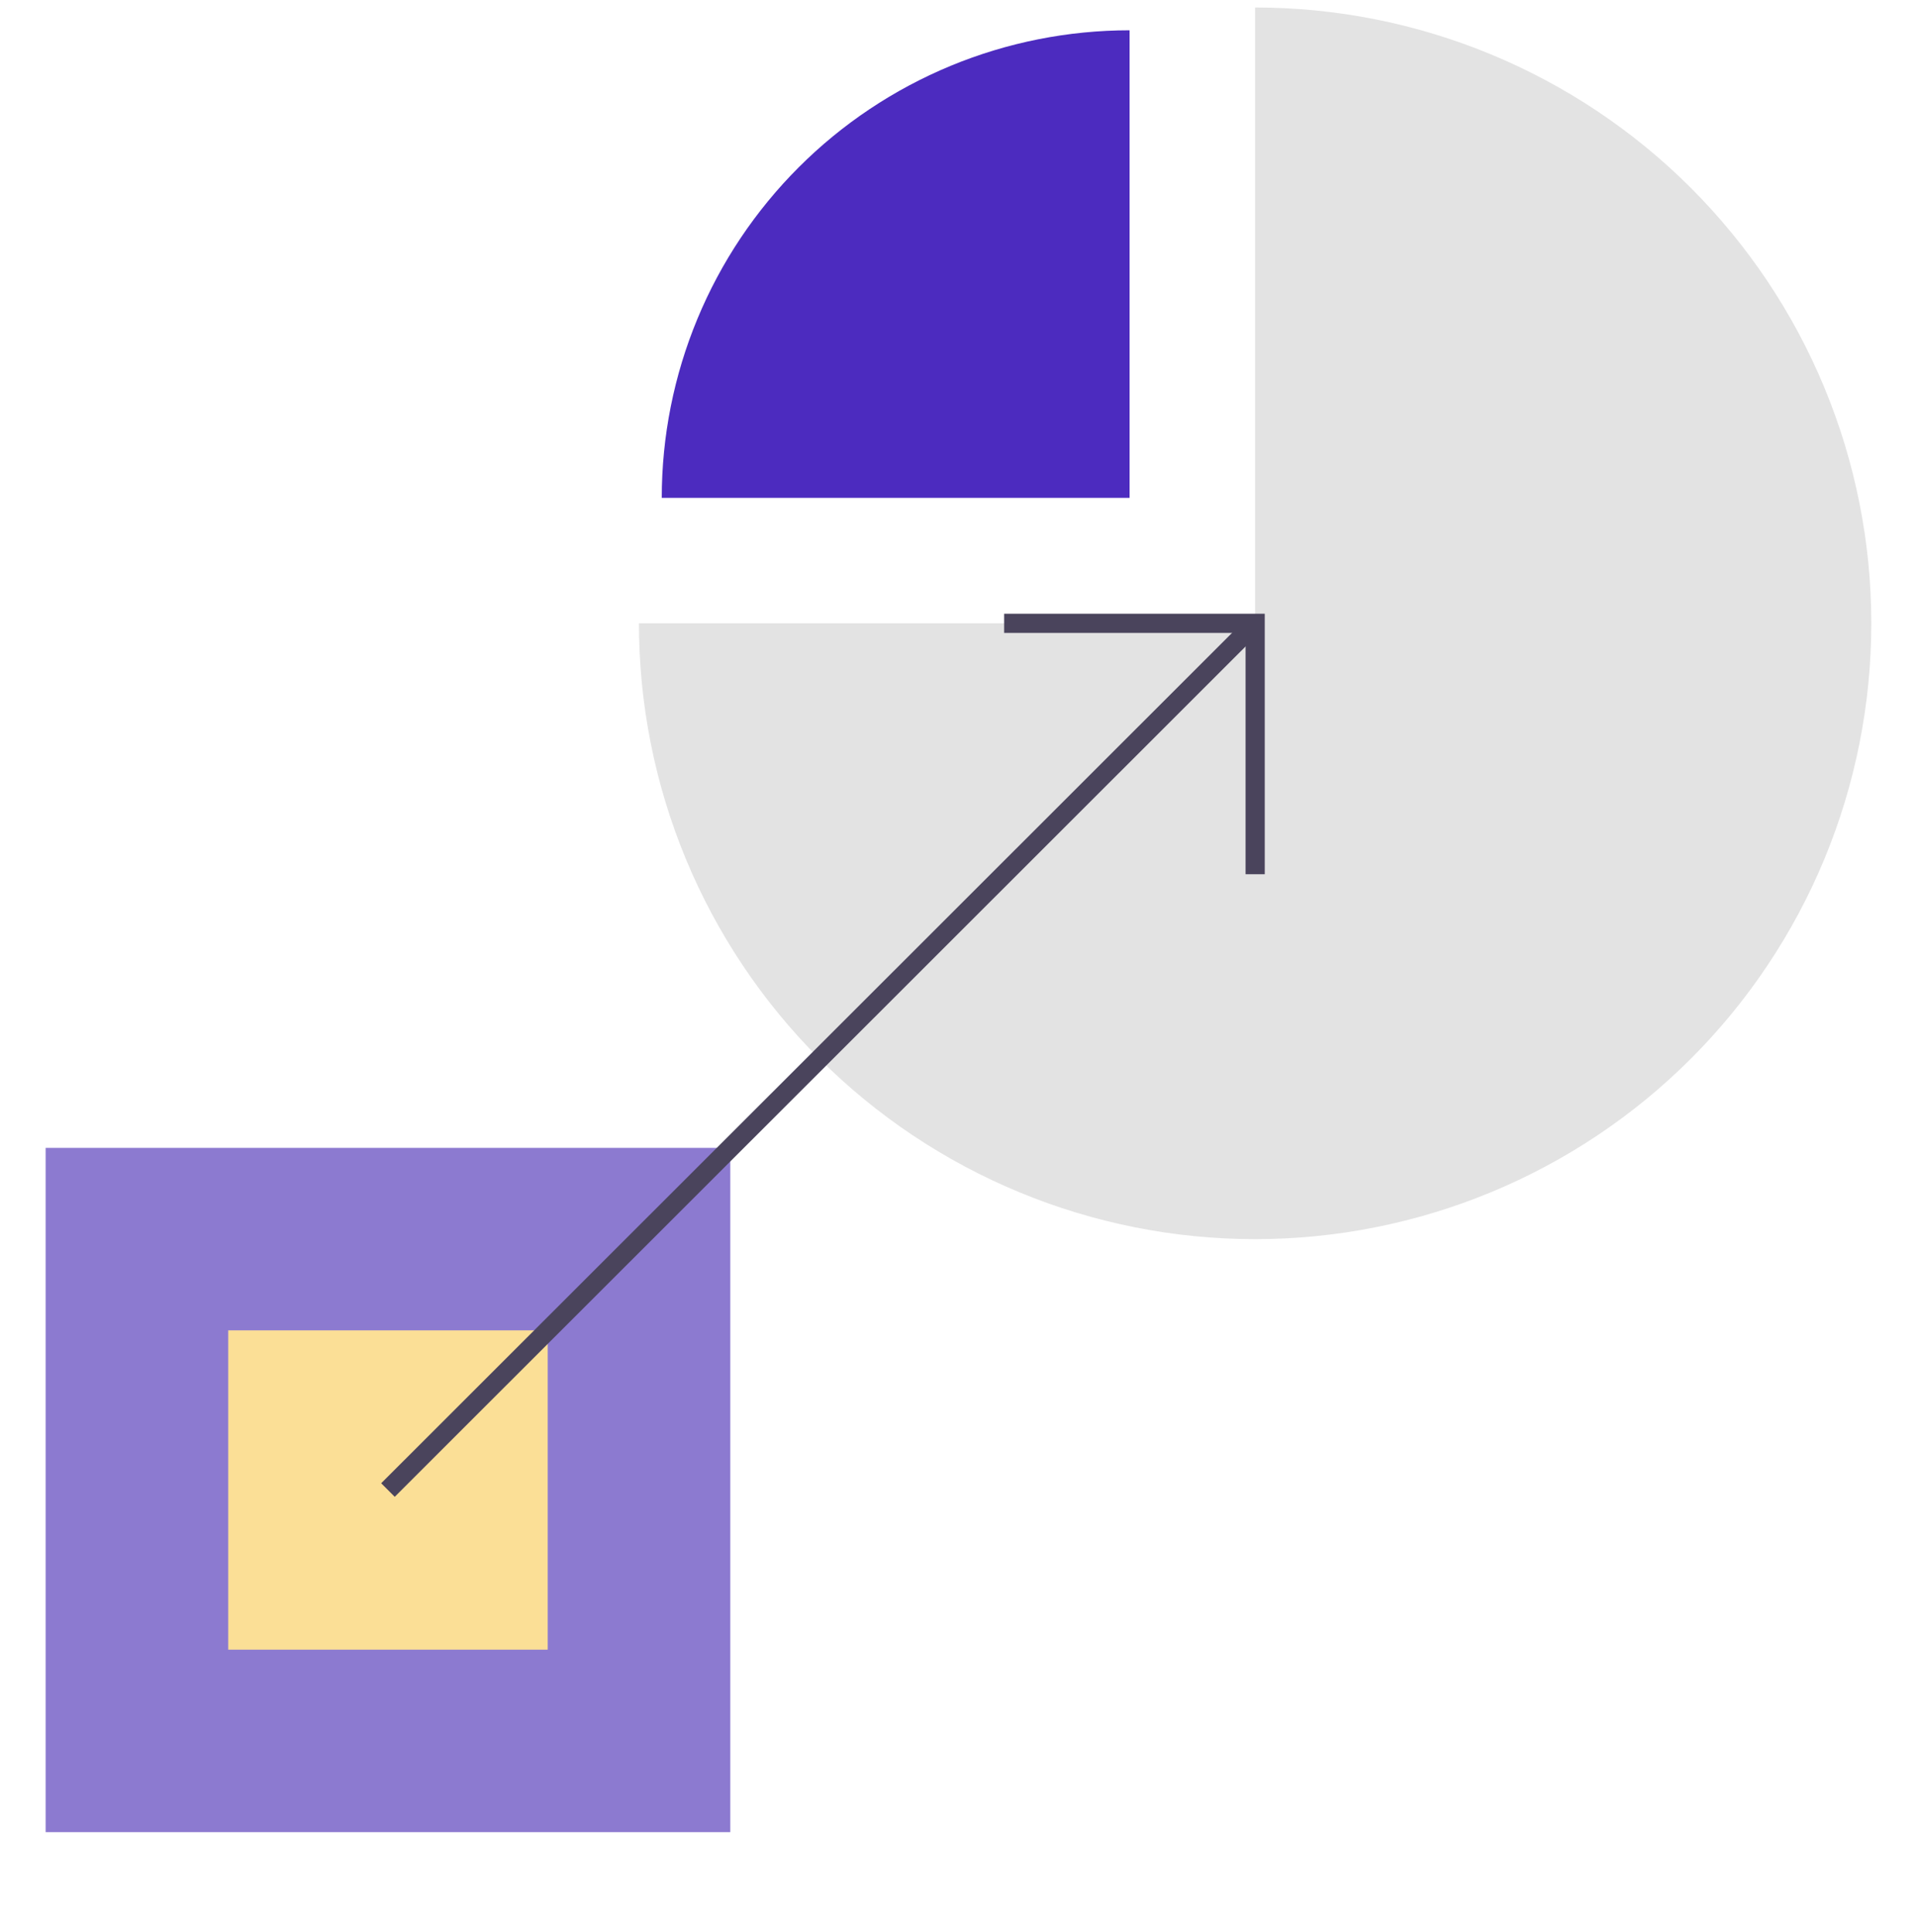 <svg width="122" height="123" viewBox="0 0 122 123" fill="none" xmlns="http://www.w3.org/2000/svg">
<g clip-path="url(#clip0_4035_2914)">
<path fill-rule="evenodd" clip-rule="evenodd" d="M94.884 3.46C90.126 1.49 85.027 0.477 79.877 0.477V39.675H40.663C40.663 44.823 41.677 49.92 43.648 54.676C45.619 59.431 48.507 63.753 52.149 67.393C55.79 71.033 60.113 73.92 64.871 75.89C69.628 77.86 74.728 78.874 79.877 78.874C85.027 78.874 90.126 77.86 94.884 75.89C99.642 73.92 103.965 71.033 107.606 67.393C111.247 63.753 114.136 59.431 116.107 54.676C118.077 49.92 119.092 44.823 119.092 39.675C119.092 34.528 118.077 29.43 116.107 24.675C114.136 19.919 111.247 15.598 107.606 11.958C103.965 8.318 99.642 5.43 94.884 3.46Z" fill="#E3E3E3"/>
<path d="M42.115 31.69C42.115 27.781 42.885 23.911 44.382 20.3C45.878 16.689 48.071 13.408 50.836 10.645C53.6 7.881 56.883 5.689 60.495 4.193C64.107 2.698 67.979 1.928 71.889 1.928V31.69H42.115Z" fill="#4C2BBF"/>
<path d="M2.904 116.62H46.476V73.066H2.904V116.62Z" fill="#8C7AD0"/>
<path d="M14.523 105.005H34.857V84.68H14.523V105.005Z" fill="#FBDF96"/>
<path d="M79.881 39.676L24.69 94.844" stroke="#4A445C" stroke-width="1.22" stroke-miterlimit="10"/>
<path d="M63.904 39.676H79.88V55.646" stroke="#4A445C" stroke-width="1.22" stroke-miterlimit="10"/>
</g>
<defs>
<clipPath id="clip0_4035_2914">
<rect width="122" height="122" fill="white" transform="translate(0 0.477)"/>
</clipPath>
</defs>
</svg>

